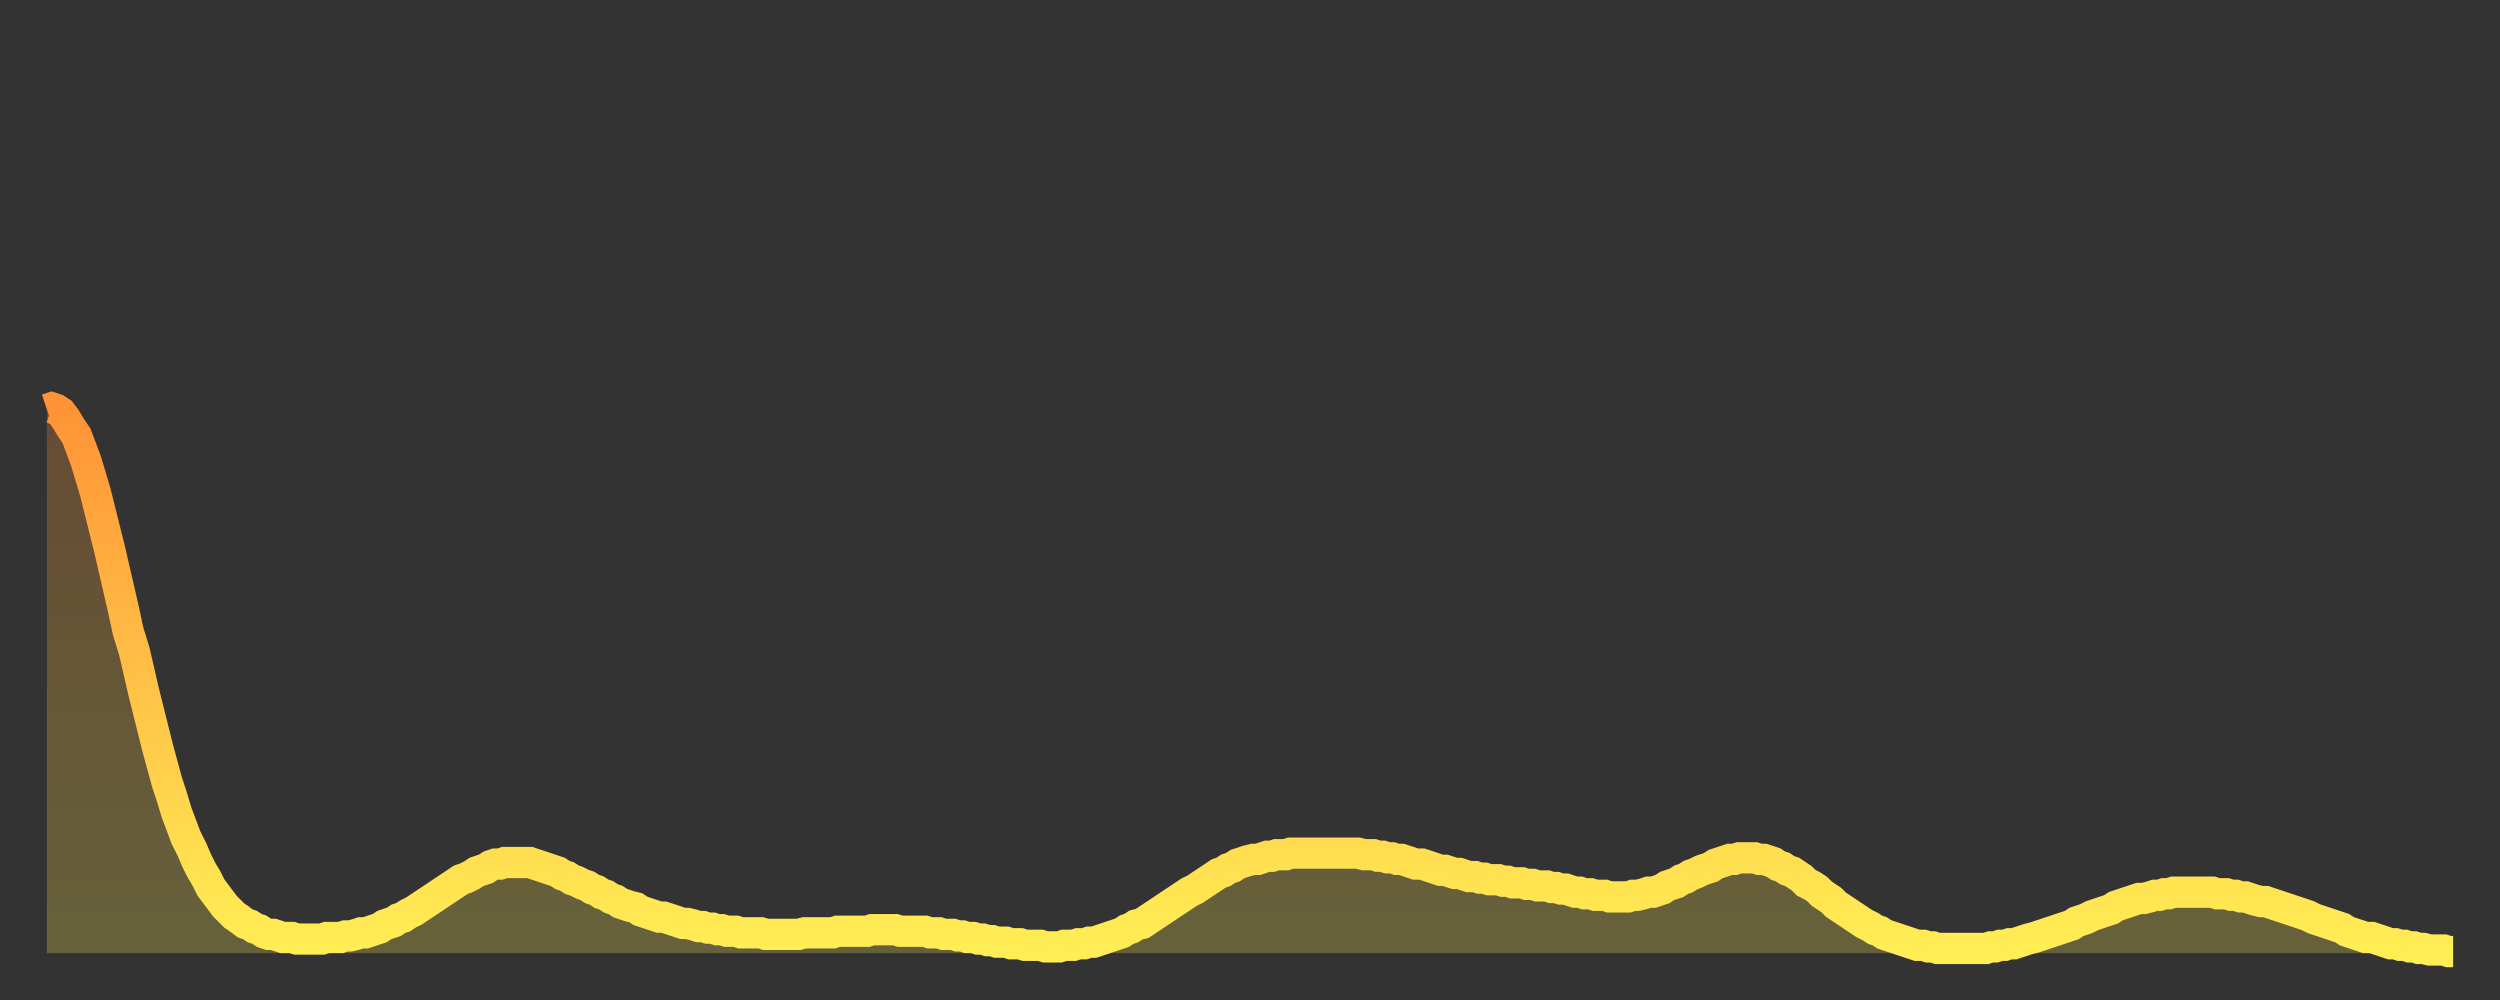 <?xml version="1.0" encoding="utf-8" ?>
<svg baseProfile="full" height="64" version="1.1" width="160" xmlns="http://www.w3.org/2000/svg" xmlns:ev="http://www.w3.org/2001/xml-events" xmlns:xlink="http://www.w3.org/1999/xlink"><rect width="100%" height="100%" fill="#333333" stroke="none"/><defs><linearGradient id="id2745418" x1="0" x2="0" y1="0" y2="1"><stop offset="0%" stop-color="#ff9336" /><stop offset="50%" stop-color="#ffc146" /><stop offset="100%" stop-color="#ffee55" /></linearGradient></defs><g transform="translate(3,3)"><g><path d="M 0.0 23.2 0.3 23.1 0.6 23.2 0.9 23.4 1.2 23.8 1.5 24.3 1.9 24.9 2.2 25.7 2.5 26.5 2.8 27.5 3.1 28.5 3.4 29.7 3.7 30.9 4.0 32.1 4.3 33.4 4.6 34.7 4.9 36.0 5.2 37.4 5.6 38.7 5.9 40.0 6.2 41.3 6.5 42.5 6.8 43.7 7.1 44.9 7.4 46.0 7.7 47.1 8.0 48.0 8.3 49.0 8.6 49.8 8.9 50.6 9.3 51.4 9.6 52.1 9.9 52.7 10.2 53.2 10.5 53.8 10.8 54.2 11.1 54.6 11.4 55.0 11.7 55.3 12.0 55.6 12.3 55.8 12.7 56.1 13.0 56.2 13.3 56.4 13.6 56.5 13.9 56.7 14.2 56.8 14.5 56.8 14.8 56.9 15.1 57.0 15.4 57.0 15.7 57.0 16.0 57.1 16.4 57.1 16.7 57.1 17.0 57.1 17.3 57.1 17.6 57.1 17.9 57.0 18.2 57.0 18.5 57.0 18.8 57.0 19.1 56.9 19.4 56.9 19.8 56.8 20.1 56.7 20.4 56.7 20.7 56.6 21.0 56.5 21.3 56.4 21.6 56.2 21.9 56.1 22.2 56.0 22.5 55.8 22.8 55.7 23.1 55.5 23.5 55.3 23.8 55.1 24.1 54.9 24.4 54.7 24.7 54.5 25.0 54.3 25.3 54.1 25.6 53.9 25.9 53.7 26.2 53.5 26.5 53.3 26.8 53.2 27.2 53.0 27.5 52.8 27.8 52.7 28.1 52.6 28.4 52.4 28.7 52.3 29.0 52.3 29.3 52.2 29.6 52.2 29.9 52.2 30.2 52.2 30.6 52.2 30.9 52.2 31.2 52.3 31.5 52.4 31.8 52.5 32.1 52.6 32.4 52.7 32.7 52.8 33.0 53.0 33.3 53.1 33.6 53.3 33.9 53.4 34.3 53.6 34.6 53.7 34.9 53.9 35.2 54.0 35.5 54.2 35.8 54.3 36.1 54.5 36.4 54.6 36.7 54.8 37.0 54.9 37.3 55.0 37.7 55.1 38.0 55.3 38.3 55.4 38.6 55.5 38.9 55.6 39.2 55.7 39.5 55.7 39.8 55.8 40.1 55.9 40.4 56.0 40.7 56.1 41.0 56.1 41.4 56.2 41.7 56.3 42.0 56.3 42.3 56.4 42.6 56.4 42.9 56.5 43.2 56.5 43.5 56.6 43.8 56.6 44.1 56.6 44.4 56.7 44.7 56.7 45.1 56.7 45.4 56.7 45.7 56.7 46.0 56.8 46.3 56.8 46.6 56.8 46.9 56.8 47.2 56.8 47.5 56.8 47.8 56.8 48.1 56.8 48.5 56.7 48.8 56.7 49.1 56.7 49.4 56.7 49.7 56.7 50.0 56.7 50.3 56.7 50.6 56.6 50.9 56.6 51.2 56.6 51.5 56.6 51.8 56.6 52.2 56.6 52.5 56.6 52.8 56.5 53.1 56.5 53.4 56.5 53.7 56.5 54.0 56.5 54.3 56.5 54.6 56.6 54.9 56.6 55.2 56.6 55.6 56.6 55.9 56.6 56.2 56.6 56.5 56.7 56.8 56.7 57.1 56.7 57.4 56.8 57.7 56.8 58.0 56.8 58.3 56.9 58.6 56.9 58.9 57.0 59.3 57.0 59.6 57.1 59.9 57.1 60.2 57.2 60.5 57.2 60.8 57.3 61.1 57.3 61.4 57.3 61.7 57.4 62.0 57.4 62.3 57.4 62.6 57.5 63.0 57.5 63.3 57.5 63.6 57.5 63.9 57.6 64.2 57.6 64.5 57.6 64.8 57.6 65.1 57.5 65.4 57.5 65.7 57.5 66.0 57.4 66.4 57.4 66.7 57.3 67.0 57.3 67.3 57.2 67.6 57.1 67.9 57.0 68.2 56.9 68.5 56.8 68.8 56.7 69.1 56.5 69.4 56.4 69.7 56.2 70.1 56.1 70.4 55.9 70.7 55.7 71.0 55.5 71.3 55.3 71.6 55.1 71.9 54.9 72.2 54.7 72.5 54.5 72.8 54.3 73.1 54.1 73.5 53.9 73.8 53.7 74.1 53.5 74.4 53.3 74.7 53.1 75.0 52.9 75.3 52.8 75.6 52.6 75.9 52.5 76.2 52.3 76.5 52.2 76.8 52.1 77.2 52.0 77.5 52.0 77.8 51.9 78.1 51.8 78.4 51.8 78.7 51.7 79.0 51.7 79.3 51.7 79.6 51.6 79.9 51.6 80.2 51.6 80.5 51.6 80.9 51.6 81.2 51.6 81.5 51.6 81.8 51.6 82.1 51.6 82.4 51.6 82.7 51.6 83.0 51.6 83.3 51.6 83.6 51.6 83.9 51.6 84.3 51.7 84.6 51.7 84.9 51.7 85.2 51.8 85.5 51.8 85.8 51.9 86.1 51.9 86.4 52.0 86.7 52.0 87.0 52.1 87.3 52.2 87.6 52.3 88.0 52.3 88.3 52.4 88.6 52.5 88.9 52.6 89.2 52.7 89.5 52.7 89.8 52.8 90.1 52.9 90.4 52.9 90.7 53.0 91.0 53.1 91.4 53.1 91.7 53.2 92.0 53.2 92.3 53.3 92.6 53.3 92.9 53.3 93.2 53.4 93.5 53.4 93.8 53.5 94.1 53.5 94.4 53.5 94.7 53.6 95.1 53.6 95.4 53.7 95.7 53.7 96.0 53.7 96.3 53.8 96.6 53.8 96.9 53.9 97.2 53.9 97.5 54.0 97.8 54.1 98.1 54.1 98.4 54.2 98.8 54.2 99.1 54.3 99.4 54.3 99.7 54.3 100.0 54.4 100.3 54.4 100.6 54.4 100.9 54.4 101.2 54.4 101.5 54.3 101.8 54.3 102.2 54.2 102.5 54.1 102.8 54.1 103.1 54.0 103.4 53.9 103.7 53.7 104.0 53.6 104.3 53.5 104.6 53.3 104.9 53.2 105.2 53.0 105.5 52.9 105.9 52.7 106.2 52.6 106.5 52.5 106.8 52.3 107.1 52.2 107.4 52.1 107.7 52.0 108.0 52.0 108.3 51.9 108.6 51.9 108.9 51.9 109.3 51.9 109.6 52.0 109.9 52.0 110.2 52.1 110.5 52.2 110.8 52.4 111.1 52.5 111.4 52.7 111.7 52.8 112.0 53.0 112.3 53.2 112.6 53.5 113.0 53.7 113.3 53.9 113.6 54.2 113.9 54.4 114.2 54.6 114.5 54.9 114.8 55.1 115.1 55.3 115.4 55.5 115.7 55.7 116.0 55.9 116.3 56.1 116.7 56.3 117.0 56.5 117.3 56.6 117.6 56.8 117.9 56.9 118.2 57.0 118.5 57.1 118.8 57.2 119.1 57.3 119.4 57.4 119.7 57.5 120.1 57.5 120.4 57.6 120.7 57.6 121.0 57.7 121.3 57.7 121.6 57.7 121.9 57.7 122.2 57.7 122.5 57.7 122.8 57.7 123.1 57.7 123.4 57.7 123.8 57.7 124.1 57.7 124.4 57.6 124.7 57.6 125.0 57.5 125.3 57.5 125.6 57.4 125.9 57.4 126.2 57.3 126.5 57.2 126.8 57.1 127.2 57.0 127.5 56.9 127.8 56.8 128.1 56.7 128.4 56.6 128.7 56.5 129.0 56.4 129.3 56.3 129.6 56.2 129.9 56.0 130.2 55.9 130.5 55.8 130.9 55.6 131.2 55.5 131.5 55.4 131.8 55.3 132.1 55.2 132.4 55.0 132.7 54.9 133.0 54.8 133.3 54.7 133.6 54.6 133.9 54.5 134.2 54.5 134.6 54.4 134.9 54.3 135.2 54.3 135.5 54.2 135.8 54.2 136.1 54.1 136.4 54.1 136.7 54.1 137.0 54.1 137.3 54.1 137.6 54.1 138.0 54.1 138.3 54.1 138.6 54.1 138.9 54.2 139.2 54.2 139.5 54.2 139.8 54.3 140.1 54.3 140.4 54.4 140.7 54.4 141.0 54.5 141.3 54.6 141.7 54.7 142.0 54.7 142.3 54.8 142.6 54.9 142.9 55.0 143.2 55.1 143.5 55.2 143.8 55.3 144.1 55.4 144.4 55.5 144.7 55.6 145.1 55.8 145.4 55.9 145.7 56.0 146.0 56.1 146.3 56.2 146.6 56.3 146.9 56.4 147.2 56.6 147.5 56.7 147.8 56.8 148.1 56.9 148.4 57.0 148.8 57.0 149.1 57.1 149.4 57.2 149.7 57.3 150.0 57.4 150.3 57.4 150.6 57.5 150.9 57.5 151.2 57.6 151.5 57.6 151.8 57.7 152.1 57.7 152.5 57.8 152.8 57.8 153.1 57.8 153.4 57.8 153.7 57.9 154.0 57.9" fill="none" id="graph-curve" opacity="1" stroke="url(#id2745418)" stroke-width="2" /><path d="M 0 58 L 0.0 23.2 0.3 23.1 0.6 23.2 0.9 23.4 1.2 23.8 1.5 24.3 1.9 24.9 2.2 25.7 2.5 26.5 2.8 27.5 3.1 28.5 3.4 29.7 3.7 30.9 4.0 32.1 4.3 33.4 4.6 34.7 4.9 36.0 5.2 37.4 5.6 38.7 5.9 40.0 6.2 41.3 6.5 42.5 6.8 43.7 7.1 44.9 7.4 46.0 7.7 47.1 8.0 48.0 8.3 49.0 8.6 49.8 8.9 50.6 9.3 51.4 9.6 52.1 9.9 52.7 10.2 53.2 10.5 53.8 10.8 54.2 11.1 54.6 11.4 55.0 11.7 55.3 12.0 55.6 12.3 55.8 12.7 56.1 13.0 56.2 13.3 56.4 13.6 56.5 13.9 56.7 14.2 56.8 14.5 56.8 14.8 56.9 15.1 57.0 15.4 57.0 15.7 57.0 16.0 57.1 16.4 57.1 16.7 57.1 17.0 57.1 17.3 57.1 17.6 57.1 17.9 57.0 18.2 57.0 18.5 57.0 18.8 57.0 19.1 56.9 19.4 56.9 19.8 56.8 20.1 56.7 20.4 56.7 20.7 56.6 21.0 56.5 21.3 56.4 21.6 56.2 21.9 56.1 22.2 56.0 22.5 55.8 22.8 55.7 23.1 55.5 23.5 55.3 23.8 55.1 24.1 54.9 24.4 54.7 24.7 54.5 25.0 54.3 25.3 54.1 25.6 53.9 25.9 53.7 26.2 53.5 26.5 53.3 26.8 53.2 27.2 53.0 27.5 52.8 27.8 52.7 28.1 52.6 28.4 52.4 28.7 52.3 29.0 52.3 29.3 52.2 29.6 52.2 29.9 52.2 30.2 52.2 30.6 52.2 30.9 52.2 31.2 52.3 31.5 52.4 31.8 52.5 32.1 52.6 32.4 52.7 32.7 52.8 33.0 53.0 33.3 53.1 33.6 53.3 33.9 53.4 34.3 53.6 34.6 53.7 34.9 53.9 35.2 54.0 35.5 54.2 35.8 54.3 36.1 54.5 36.4 54.6 36.7 54.8 37.0 54.9 37.3 55.0 37.7 55.1 38.0 55.3 38.3 55.4 38.6 55.5 38.9 55.6 39.2 55.7 39.5 55.7 39.8 55.8 40.1 55.9 40.4 56.0 40.7 56.1 41.0 56.1 41.4 56.2 41.7 56.3 42.0 56.3 42.3 56.4 42.6 56.4 42.9 56.5 43.2 56.5 43.5 56.6 43.8 56.6 44.1 56.6 44.4 56.7 44.7 56.7 45.1 56.7 45.4 56.7 45.7 56.7 46.0 56.8 46.3 56.8 46.6 56.8 46.9 56.8 47.2 56.8 47.5 56.8 47.8 56.8 48.1 56.8 48.5 56.7 48.8 56.7 49.1 56.7 49.4 56.7 49.7 56.7 50.0 56.7 50.3 56.7 50.6 56.6 50.9 56.6 51.2 56.6 51.5 56.6 51.8 56.6 52.2 56.6 52.5 56.6 52.8 56.5 53.1 56.5 53.4 56.5 53.7 56.5 54.0 56.5 54.3 56.5 54.6 56.6 54.9 56.6 55.2 56.6 55.6 56.6 55.9 56.6 56.2 56.6 56.5 56.7 56.8 56.7 57.1 56.7 57.4 56.8 57.7 56.8 58.0 56.8 58.3 56.9 58.6 56.9 58.9 57.0 59.3 57.0 59.6 57.1 59.9 57.1 60.2 57.2 60.5 57.2 60.8 57.3 61.1 57.3 61.4 57.3 61.7 57.4 62.0 57.4 62.3 57.4 62.6 57.5 63.0 57.5 63.3 57.5 63.6 57.5 63.9 57.6 64.2 57.6 64.5 57.6 64.8 57.6 65.1 57.5 65.4 57.5 65.7 57.5 66.0 57.4 66.4 57.4 66.7 57.3 67.0 57.3 67.3 57.2 67.6 57.1 67.9 57.0 68.2 56.9 68.5 56.8 68.8 56.7 69.1 56.5 69.4 56.4 69.7 56.2 70.1 56.1 70.4 55.9 70.7 55.7 71.0 55.5 71.3 55.3 71.6 55.1 71.9 54.9 72.2 54.7 72.5 54.5 72.8 54.3 73.1 54.1 73.5 53.9 73.8 53.7 74.1 53.5 74.4 53.3 74.7 53.1 75.0 52.9 75.3 52.8 75.6 52.6 75.9 52.5 76.2 52.3 76.5 52.2 76.8 52.1 77.2 52.0 77.5 52.0 77.8 51.9 78.1 51.8 78.4 51.8 78.7 51.7 79.0 51.7 79.3 51.7 79.6 51.6 79.9 51.6 80.2 51.6 80.5 51.6 80.9 51.6 81.2 51.6 81.5 51.6 81.8 51.6 82.1 51.6 82.4 51.6 82.7 51.6 83.0 51.6 83.3 51.6 83.6 51.6 83.9 51.6 84.3 51.7 84.6 51.7 84.9 51.7 85.2 51.8 85.5 51.8 85.8 51.9 86.1 51.9 86.4 52.0 86.7 52.0 87.0 52.1 87.3 52.2 87.6 52.3 88.0 52.3 88.3 52.4 88.6 52.5 88.9 52.6 89.2 52.7 89.5 52.7 89.8 52.8 90.1 52.9 90.4 52.9 90.7 53.0 91.0 53.1 91.4 53.1 91.7 53.2 92.0 53.2 92.3 53.3 92.6 53.3 92.9 53.3 93.2 53.4 93.5 53.4 93.8 53.5 94.1 53.5 94.4 53.5 94.7 53.6 95.1 53.6 95.4 53.7 95.7 53.7 96.0 53.7 96.3 53.8 96.6 53.8 96.9 53.9 97.2 53.9 97.5 54.0 97.8 54.1 98.1 54.1 98.4 54.2 98.8 54.2 99.1 54.3 99.4 54.3 99.7 54.3 100.0 54.4 100.3 54.4 100.6 54.4 100.9 54.4 101.2 54.4 101.5 54.3 101.8 54.3 102.2 54.2 102.5 54.1 102.8 54.1 103.1 54.0 103.4 53.9 103.7 53.7 104.0 53.6 104.3 53.5 104.6 53.3 104.9 53.2 105.2 53.0 105.5 52.9 105.9 52.7 106.2 52.6 106.5 52.5 106.8 52.3 107.1 52.2 107.4 52.1 107.7 52.0 108.0 52.0 108.3 51.9 108.6 51.9 108.9 51.9 109.3 51.9 109.6 52.0 109.9 52.0 110.2 52.1 110.5 52.2 110.8 52.4 111.1 52.5 111.4 52.7 111.7 52.8 112.0 53.0 112.3 53.2 112.6 53.5 113.0 53.7 113.3 53.9 113.6 54.2 113.9 54.4 114.2 54.6 114.5 54.9 114.8 55.1 115.1 55.3 115.4 55.5 115.7 55.7 116.0 55.9 116.3 56.1 116.7 56.3 117.0 56.5 117.3 56.6 117.6 56.8 117.9 56.9 118.2 57.0 118.5 57.1 118.8 57.2 119.1 57.3 119.4 57.4 119.7 57.5 120.1 57.5 120.4 57.6 120.7 57.6 121.0 57.7 121.3 57.7 121.6 57.7 121.9 57.7 122.2 57.7 122.5 57.7 122.8 57.7 123.1 57.7 123.4 57.7 123.8 57.7 124.1 57.7 124.4 57.6 124.7 57.6 125.0 57.5 125.3 57.5 125.6 57.4 125.9 57.4 126.2 57.3 126.5 57.2 126.8 57.1 127.2 57.0 127.5 56.9 127.8 56.8 128.1 56.7 128.4 56.6 128.7 56.5 129.0 56.4 129.3 56.3 129.6 56.2 129.9 56.0 130.2 55.9 130.5 55.8 130.9 55.6 131.2 55.5 131.5 55.4 131.8 55.3 132.1 55.2 132.4 55.0 132.7 54.9 133.0 54.8 133.3 54.7 133.6 54.6 133.9 54.5 134.2 54.5 134.6 54.4 134.9 54.3 135.2 54.3 135.5 54.2 135.8 54.2 136.1 54.1 136.4 54.1 136.7 54.1 137.0 54.1 137.3 54.1 137.6 54.1 138.0 54.1 138.3 54.1 138.6 54.1 138.9 54.2 139.2 54.2 139.5 54.2 139.8 54.3 140.1 54.3 140.4 54.4 140.7 54.4 141.0 54.5 141.3 54.6 141.7 54.7 142.0 54.7 142.3 54.8 142.6 54.9 142.9 55.0 143.2 55.1 143.5 55.2 143.8 55.3 144.1 55.4 144.4 55.5 144.7 55.6 145.1 55.8 145.4 55.9 145.7 56.0 146.0 56.1 146.3 56.2 146.6 56.3 146.9 56.4 147.2 56.6 147.5 56.7 147.8 56.8 148.1 56.9 148.4 57.0 148.8 57.0 149.1 57.1 149.4 57.2 149.7 57.3 150.0 57.4 150.3 57.4 150.6 57.5 150.9 57.5 151.2 57.6 151.5 57.6 151.8 57.7 152.1 57.7 152.5 57.8 152.8 57.8 153.1 57.8 153.4 57.8 153.7 57.9 154.0 57.9 154 58" fill="url(#id2745418)" fill-opacity=".25" id="graph-shadow" /></g></g></svg>